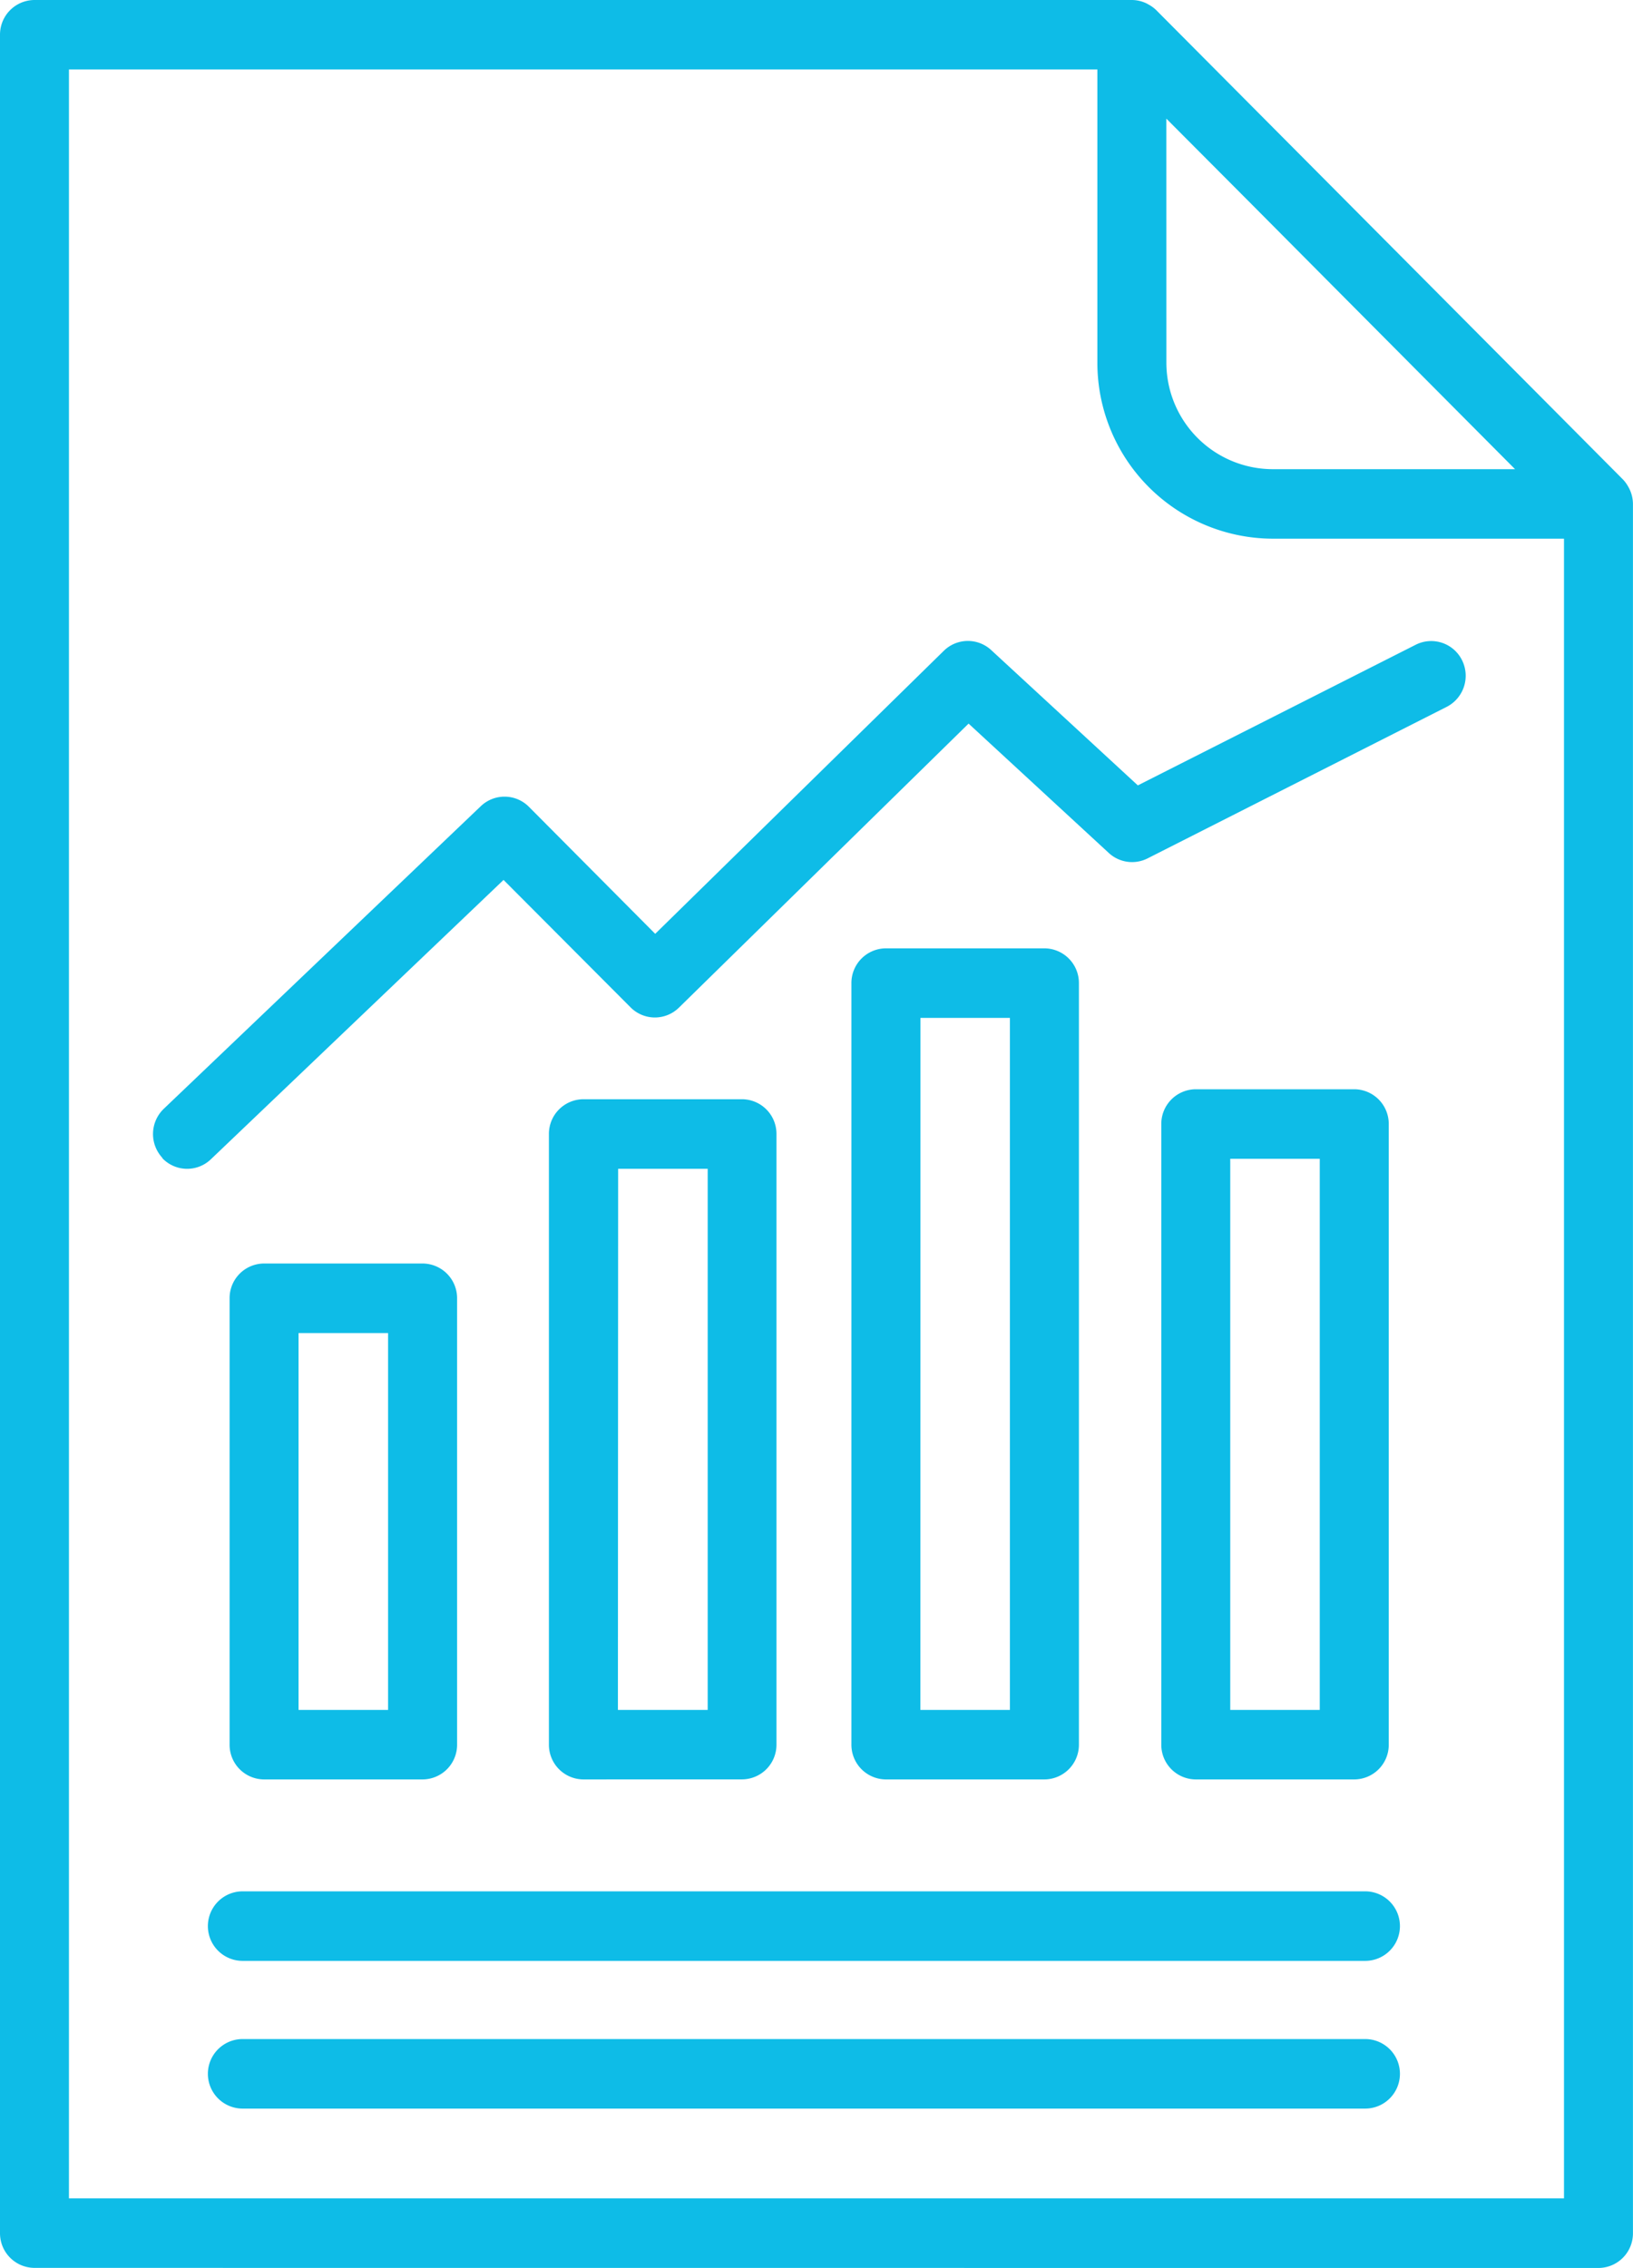 <svg xmlns="http://www.w3.org/2000/svg" width="35.997" height="49.99" viewBox="0 0 35.997 49.99">
  <path id="icono_reporte_resultados" d="M378.76,1507.994a.763.763,0,0,1-.76-.766V1458.77a.763.763,0,0,1,.76-.766h24.191a.752.752,0,0,1,.334.081l.041.023a.766.766,0,0,1,.162.12l10.286,10.343a.783.783,0,0,1,.119.163.48.48,0,0,1,.023.043.771.771,0,0,1,.08.337v38.116a.763.763,0,0,1-.76.766Zm.76-1.532h32.956v-36.584h-6.429a3.877,3.877,0,0,1-3.857-3.886v-6.457h-22.67Zm24.191-40.47a2.349,2.349,0,0,0,2.336,2.354h5.35l-3.842-3.863-1.952-1.964-1.893-1.9Zm-20.362,38.491a.766.766,0,0,1,0-1.533h24.744a.766.766,0,0,1,0,1.533Zm0-3.256a.766.766,0,0,1,0-1.533h24.744a.766.766,0,0,1,0,1.533Zm21.01-4a.763.763,0,0,1-.76-.766v-13.68a.764.764,0,0,1,.76-.767h3.494a.764.764,0,0,1,.76.767v13.68a.763.763,0,0,1-.76.766Zm.76-1.532h1.973v-12.148h-1.973Zm-7.591,1.532a.764.764,0,0,1-.76-.766v-16.787a.764.764,0,0,1,.76-.766h3.495a.764.764,0,0,1,.76.766v16.787a.764.764,0,0,1-.76.766Zm.76-1.532h1.974v-15.254H398.29Zm-7.427,1.532a.764.764,0,0,1-.761-.766V1483a.764.764,0,0,1,.761-.766h3.495a.763.763,0,0,1,.76.766v13.46a.763.763,0,0,1-.76.766Zm.76-1.532H393.6v-11.928h-1.974Zm-7.8,1.532a.763.763,0,0,1-.76-.766v-9.839a.763.763,0,0,1,.76-.767h3.495a.764.764,0,0,1,.76.767v9.839a.764.764,0,0,1-.76.766Zm.76-1.532h1.974v-8.307h-1.974Zm-3-12.167a.771.771,0,0,1,.03-1.084l6.988-6.67a.757.757,0,0,1,1.06.014l2.784,2.8,6.362-6.239a.757.757,0,0,1,1.044-.016l3.233,2.983,6.125-3.1a.758.758,0,0,1,1.021.34.77.77,0,0,1-.338,1.029l-6.593,3.34a.756.756,0,0,1-.855-.119l-3.091-2.852-6.385,6.261a.756.756,0,0,1-1.067-.007L389.1,1477.4l-6.451,6.157a.756.756,0,0,1-1.076-.029Z" transform="translate(-378 -1458.004)" fill="#0ebce7"/>
</svg>
